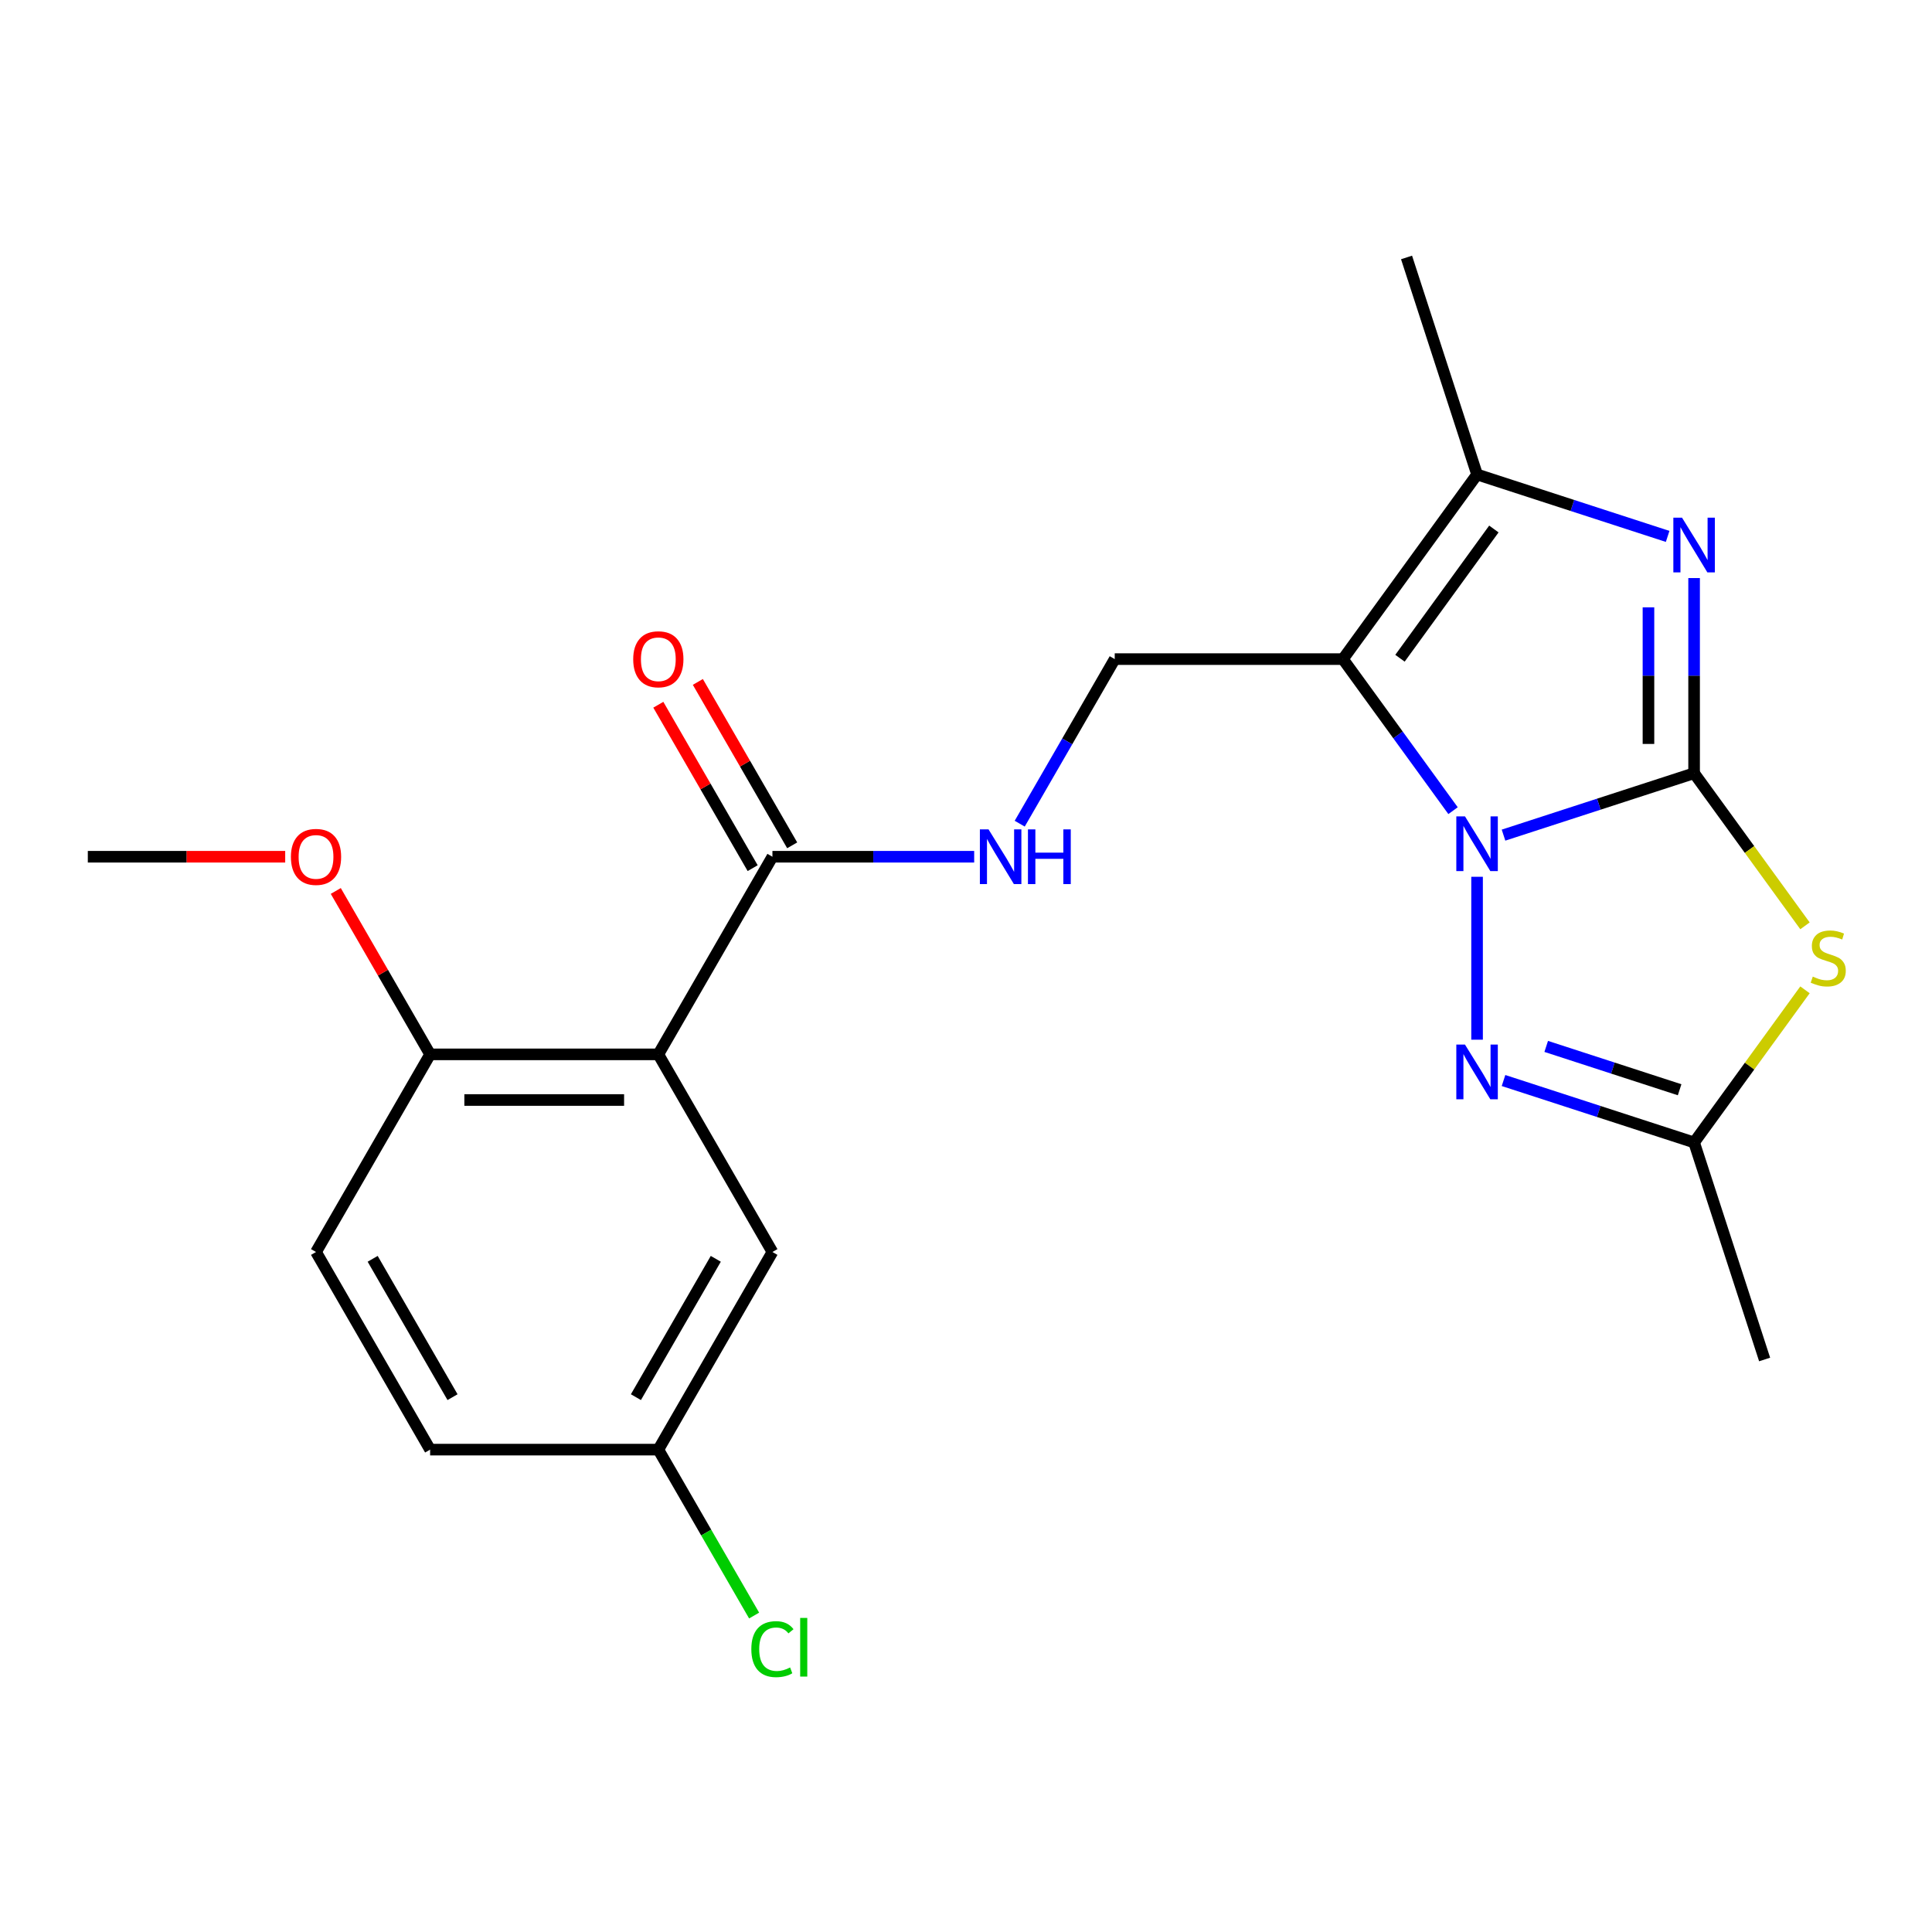 <?xml version='1.0' encoding='iso-8859-1'?>
<svg version='1.1' baseProfile='full'
              xmlns='http://www.w3.org/2000/svg'
                      xmlns:rdkit='http://www.rdkit.org/xml'
                      xmlns:xlink='http://www.w3.org/1999/xlink'
                  xml:space='preserve'
width='1000px' height='1000px' viewBox='0 0 1000 1000'>
<!-- END OF HEADER -->
<rect style='opacity:1.0;fill:#FFFFFF;stroke:none' width='1000' height='1000' x='0' y='0'> </rect>
<path class='bond-0' d='M 876.864,400.212 L 827.542,416.237' style='fill:none;fill-rule:evenodd;stroke:#000000;stroke-width:6px;stroke-linecap:butt;stroke-linejoin:miter;stroke-opacity:1' />
<path class='bond-0' d='M 827.542,416.237 L 778.221,432.263' style='fill:none;fill-rule:evenodd;stroke:#0000FF;stroke-width:6px;stroke-linecap:butt;stroke-linejoin:miter;stroke-opacity:1' />
<path class='bond-2' d='M 876.864,400.212 L 876.864,349.709' style='fill:none;fill-rule:evenodd;stroke:#000000;stroke-width:6px;stroke-linecap:butt;stroke-linejoin:miter;stroke-opacity:1' />
<path class='bond-2' d='M 876.864,349.709 L 876.864,299.207' style='fill:none;fill-rule:evenodd;stroke:#0000FF;stroke-width:6px;stroke-linecap:butt;stroke-linejoin:miter;stroke-opacity:1' />
<path class='bond-2' d='M 853.24,385.061 L 853.24,349.709' style='fill:none;fill-rule:evenodd;stroke:#000000;stroke-width:6px;stroke-linecap:butt;stroke-linejoin:miter;stroke-opacity:1' />
<path class='bond-2' d='M 853.24,349.709 L 853.24,314.358' style='fill:none;fill-rule:evenodd;stroke:#0000FF;stroke-width:6px;stroke-linecap:butt;stroke-linejoin:miter;stroke-opacity:1' />
<path class='bond-3' d='M 876.864,400.212 L 905.561,439.71' style='fill:none;fill-rule:evenodd;stroke:#000000;stroke-width:6px;stroke-linecap:butt;stroke-linejoin:miter;stroke-opacity:1' />
<path class='bond-3' d='M 905.561,439.71 L 934.259,479.209' style='fill:none;fill-rule:evenodd;stroke:#CCCC00;stroke-width:6px;stroke-linecap:butt;stroke-linejoin:miter;stroke-opacity:1' />
<path class='bond-1' d='M 752.094,419.599 L 723.597,380.376' style='fill:none;fill-rule:evenodd;stroke:#0000FF;stroke-width:6px;stroke-linecap:butt;stroke-linejoin:miter;stroke-opacity:1' />
<path class='bond-1' d='M 723.597,380.376 L 695.1,341.153' style='fill:none;fill-rule:evenodd;stroke:#000000;stroke-width:6px;stroke-linecap:butt;stroke-linejoin:miter;stroke-opacity:1' />
<path class='bond-4' d='M 764.528,453.825 L 764.528,538.144' style='fill:none;fill-rule:evenodd;stroke:#0000FF;stroke-width:6px;stroke-linecap:butt;stroke-linejoin:miter;stroke-opacity:1' />
<path class='bond-9' d='M 695.1,341.153 L 576.983,341.153' style='fill:none;fill-rule:evenodd;stroke:#000000;stroke-width:6px;stroke-linecap:butt;stroke-linejoin:miter;stroke-opacity:1' />
<path class='bond-23' d='M 695.1,341.153 L 764.528,245.594' style='fill:none;fill-rule:evenodd;stroke:#000000;stroke-width:6px;stroke-linecap:butt;stroke-linejoin:miter;stroke-opacity:1' />
<path class='bond-23' d='M 724.626,340.705 L 773.225,273.813' style='fill:none;fill-rule:evenodd;stroke:#000000;stroke-width:6px;stroke-linecap:butt;stroke-linejoin:miter;stroke-opacity:1' />
<path class='bond-5' d='M 863.171,277.645 L 813.849,261.62' style='fill:none;fill-rule:evenodd;stroke:#0000FF;stroke-width:6px;stroke-linecap:butt;stroke-linejoin:miter;stroke-opacity:1' />
<path class='bond-5' d='M 813.849,261.62 L 764.528,245.594' style='fill:none;fill-rule:evenodd;stroke:#000000;stroke-width:6px;stroke-linecap:butt;stroke-linejoin:miter;stroke-opacity:1' />
<path class='bond-7' d='M 934.259,512.333 L 905.561,551.831' style='fill:none;fill-rule:evenodd;stroke:#CCCC00;stroke-width:6px;stroke-linecap:butt;stroke-linejoin:miter;stroke-opacity:1' />
<path class='bond-7' d='M 905.561,551.831 L 876.864,591.33' style='fill:none;fill-rule:evenodd;stroke:#000000;stroke-width:6px;stroke-linecap:butt;stroke-linejoin:miter;stroke-opacity:1' />
<path class='bond-22' d='M 778.221,559.278 L 827.542,575.304' style='fill:none;fill-rule:evenodd;stroke:#0000FF;stroke-width:6px;stroke-linecap:butt;stroke-linejoin:miter;stroke-opacity:1' />
<path class='bond-22' d='M 827.542,575.304 L 876.864,591.33' style='fill:none;fill-rule:evenodd;stroke:#000000;stroke-width:6px;stroke-linecap:butt;stroke-linejoin:miter;stroke-opacity:1' />
<path class='bond-22' d='M 800.317,541.619 L 834.842,552.837' style='fill:none;fill-rule:evenodd;stroke:#0000FF;stroke-width:6px;stroke-linecap:butt;stroke-linejoin:miter;stroke-opacity:1' />
<path class='bond-22' d='M 834.842,552.837 L 869.367,564.055' style='fill:none;fill-rule:evenodd;stroke:#000000;stroke-width:6px;stroke-linecap:butt;stroke-linejoin:miter;stroke-opacity:1' />
<path class='bond-17' d='M 764.528,245.594 L 728.027,133.258' style='fill:none;fill-rule:evenodd;stroke:#000000;stroke-width:6px;stroke-linecap:butt;stroke-linejoin:miter;stroke-opacity:1' />
<path class='bond-6' d='M 340.748,545.738 L 399.807,443.446' style='fill:none;fill-rule:evenodd;stroke:#000000;stroke-width:6px;stroke-linecap:butt;stroke-linejoin:miter;stroke-opacity:1' />
<path class='bond-11' d='M 340.748,545.738 L 222.631,545.738' style='fill:none;fill-rule:evenodd;stroke:#000000;stroke-width:6px;stroke-linecap:butt;stroke-linejoin:miter;stroke-opacity:1' />
<path class='bond-11' d='M 323.03,569.362 L 240.348,569.362' style='fill:none;fill-rule:evenodd;stroke:#000000;stroke-width:6px;stroke-linecap:butt;stroke-linejoin:miter;stroke-opacity:1' />
<path class='bond-12' d='M 340.748,545.738 L 399.807,648.031' style='fill:none;fill-rule:evenodd;stroke:#000000;stroke-width:6px;stroke-linecap:butt;stroke-linejoin:miter;stroke-opacity:1' />
<path class='bond-20' d='M 876.864,591.33 L 913.364,703.666' style='fill:none;fill-rule:evenodd;stroke:#000000;stroke-width:6px;stroke-linecap:butt;stroke-linejoin:miter;stroke-opacity:1' />
<path class='bond-8' d='M 399.807,443.446 L 452.019,443.446' style='fill:none;fill-rule:evenodd;stroke:#000000;stroke-width:6px;stroke-linecap:butt;stroke-linejoin:miter;stroke-opacity:1' />
<path class='bond-8' d='M 452.019,443.446 L 504.231,443.446' style='fill:none;fill-rule:evenodd;stroke:#0000FF;stroke-width:6px;stroke-linecap:butt;stroke-linejoin:miter;stroke-opacity:1' />
<path class='bond-13' d='M 410.036,437.54 L 385.62,395.25' style='fill:none;fill-rule:evenodd;stroke:#000000;stroke-width:6px;stroke-linecap:butt;stroke-linejoin:miter;stroke-opacity:1' />
<path class='bond-13' d='M 385.62,395.25 L 361.204,352.96' style='fill:none;fill-rule:evenodd;stroke:#FF0000;stroke-width:6px;stroke-linecap:butt;stroke-linejoin:miter;stroke-opacity:1' />
<path class='bond-13' d='M 389.577,449.351 L 365.161,407.062' style='fill:none;fill-rule:evenodd;stroke:#000000;stroke-width:6px;stroke-linecap:butt;stroke-linejoin:miter;stroke-opacity:1' />
<path class='bond-13' d='M 365.161,407.062 L 340.745,364.772' style='fill:none;fill-rule:evenodd;stroke:#FF0000;stroke-width:6px;stroke-linecap:butt;stroke-linejoin:miter;stroke-opacity:1' />
<path class='bond-10' d='M 576.983,341.153 L 552.393,383.743' style='fill:none;fill-rule:evenodd;stroke:#000000;stroke-width:6px;stroke-linecap:butt;stroke-linejoin:miter;stroke-opacity:1' />
<path class='bond-10' d='M 552.393,383.743 L 527.804,426.333' style='fill:none;fill-rule:evenodd;stroke:#0000FF;stroke-width:6px;stroke-linecap:butt;stroke-linejoin:miter;stroke-opacity:1' />
<path class='bond-14' d='M 222.631,545.738 L 163.572,648.031' style='fill:none;fill-rule:evenodd;stroke:#000000;stroke-width:6px;stroke-linecap:butt;stroke-linejoin:miter;stroke-opacity:1' />
<path class='bond-19' d='M 222.631,545.738 L 198.215,503.448' style='fill:none;fill-rule:evenodd;stroke:#000000;stroke-width:6px;stroke-linecap:butt;stroke-linejoin:miter;stroke-opacity:1' />
<path class='bond-19' d='M 198.215,503.448 L 173.798,461.159' style='fill:none;fill-rule:evenodd;stroke:#FF0000;stroke-width:6px;stroke-linecap:butt;stroke-linejoin:miter;stroke-opacity:1' />
<path class='bond-15' d='M 399.807,648.031 L 340.748,750.324' style='fill:none;fill-rule:evenodd;stroke:#000000;stroke-width:6px;stroke-linecap:butt;stroke-linejoin:miter;stroke-opacity:1' />
<path class='bond-15' d='M 370.489,651.563 L 329.148,723.168' style='fill:none;fill-rule:evenodd;stroke:#000000;stroke-width:6px;stroke-linecap:butt;stroke-linejoin:miter;stroke-opacity:1' />
<path class='bond-24' d='M 163.572,648.031 L 222.631,750.323' style='fill:none;fill-rule:evenodd;stroke:#000000;stroke-width:6px;stroke-linecap:butt;stroke-linejoin:miter;stroke-opacity:1' />
<path class='bond-24' d='M 192.889,651.563 L 234.23,723.168' style='fill:none;fill-rule:evenodd;stroke:#000000;stroke-width:6px;stroke-linecap:butt;stroke-linejoin:miter;stroke-opacity:1' />
<path class='bond-16' d='M 340.748,750.324 L 222.631,750.323' style='fill:none;fill-rule:evenodd;stroke:#000000;stroke-width:6px;stroke-linecap:butt;stroke-linejoin:miter;stroke-opacity:1' />
<path class='bond-18' d='M 340.748,750.324 L 365.539,793.263' style='fill:none;fill-rule:evenodd;stroke:#000000;stroke-width:6px;stroke-linecap:butt;stroke-linejoin:miter;stroke-opacity:1' />
<path class='bond-18' d='M 365.539,793.263 L 390.331,836.203' style='fill:none;fill-rule:evenodd;stroke:#00CC00;stroke-width:6px;stroke-linecap:butt;stroke-linejoin:miter;stroke-opacity:1' />
<path class='bond-21' d='M 147.619,443.446 L 96.537,443.446' style='fill:none;fill-rule:evenodd;stroke:#FF0000;stroke-width:6px;stroke-linecap:butt;stroke-linejoin:miter;stroke-opacity:1' />
<path class='bond-21' d='M 96.537,443.446 L 45.455,443.446' style='fill:none;fill-rule:evenodd;stroke:#000000;stroke-width:6px;stroke-linecap:butt;stroke-linejoin:miter;stroke-opacity:1' />
<path  class='atom-1' d='M 758.268 422.552
L 767.548 437.552
Q 768.468 439.032, 769.948 441.712
Q 771.428 444.392, 771.508 444.552
L 771.508 422.552
L 775.268 422.552
L 775.268 450.872
L 771.388 450.872
L 761.428 434.472
Q 760.268 432.552, 759.028 430.352
Q 757.828 428.152, 757.468 427.472
L 757.468 450.872
L 753.788 450.872
L 753.788 422.552
L 758.268 422.552
' fill='#0000FF'/>
<path  class='atom-3' d='M 870.604 267.934
L 879.884 282.934
Q 880.804 284.414, 882.284 287.094
Q 883.764 289.774, 883.844 289.934
L 883.844 267.934
L 887.604 267.934
L 887.604 296.254
L 883.724 296.254
L 873.764 279.854
Q 872.604 277.934, 871.364 275.734
Q 870.164 273.534, 869.804 272.854
L 869.804 296.254
L 866.124 296.254
L 866.124 267.934
L 870.604 267.934
' fill='#0000FF'/>
<path  class='atom-4' d='M 938.292 505.491
Q 938.612 505.611, 939.932 506.171
Q 941.252 506.731, 942.692 507.091
Q 944.172 507.411, 945.612 507.411
Q 948.292 507.411, 949.852 506.131
Q 951.412 504.811, 951.412 502.531
Q 951.412 500.971, 950.612 500.011
Q 949.852 499.051, 948.652 498.531
Q 947.452 498.011, 945.452 497.411
Q 942.932 496.651, 941.412 495.931
Q 939.932 495.211, 938.852 493.691
Q 937.812 492.171, 937.812 489.611
Q 937.812 486.051, 940.212 483.851
Q 942.652 481.651, 947.452 481.651
Q 950.732 481.651, 954.452 483.211
L 953.532 486.291
Q 950.132 484.891, 947.572 484.891
Q 944.812 484.891, 943.292 486.051
Q 941.772 487.171, 941.812 489.131
Q 941.812 490.651, 942.572 491.571
Q 943.372 492.491, 944.492 493.011
Q 945.652 493.531, 947.572 494.131
Q 950.132 494.931, 951.652 495.731
Q 953.172 496.531, 954.252 498.171
Q 955.372 499.771, 955.372 502.531
Q 955.372 506.451, 952.732 508.571
Q 950.132 510.651, 945.772 510.651
Q 943.252 510.651, 941.332 510.091
Q 939.452 509.571, 937.212 508.651
L 938.292 505.491
' fill='#CCCC00'/>
<path  class='atom-5' d='M 758.268 540.669
L 767.548 555.669
Q 768.468 557.149, 769.948 559.829
Q 771.428 562.509, 771.508 562.669
L 771.508 540.669
L 775.268 540.669
L 775.268 568.989
L 771.388 568.989
L 761.428 552.589
Q 760.268 550.669, 759.028 548.469
Q 757.828 546.269, 757.468 545.589
L 757.468 568.989
L 753.788 568.989
L 753.788 540.669
L 758.268 540.669
' fill='#0000FF'/>
<path  class='atom-11' d='M 511.664 429.286
L 520.944 444.286
Q 521.864 445.766, 523.344 448.446
Q 524.824 451.126, 524.904 451.286
L 524.904 429.286
L 528.664 429.286
L 528.664 457.606
L 524.784 457.606
L 514.824 441.206
Q 513.664 439.286, 512.424 437.086
Q 511.224 434.886, 510.864 434.206
L 510.864 457.606
L 507.184 457.606
L 507.184 429.286
L 511.664 429.286
' fill='#0000FF'/>
<path  class='atom-11' d='M 532.064 429.286
L 535.904 429.286
L 535.904 441.326
L 550.384 441.326
L 550.384 429.286
L 554.224 429.286
L 554.224 457.606
L 550.384 457.606
L 550.384 444.526
L 535.904 444.526
L 535.904 457.606
L 532.064 457.606
L 532.064 429.286
' fill='#0000FF'/>
<path  class='atom-14' d='M 327.748 341.233
Q 327.748 334.433, 331.108 330.633
Q 334.468 326.833, 340.748 326.833
Q 347.028 326.833, 350.388 330.633
Q 353.748 334.433, 353.748 341.233
Q 353.748 348.113, 350.348 352.033
Q 346.948 355.913, 340.748 355.913
Q 334.508 355.913, 331.108 352.033
Q 327.748 348.153, 327.748 341.233
M 340.748 352.713
Q 345.068 352.713, 347.388 349.833
Q 349.748 346.913, 349.748 341.233
Q 349.748 335.673, 347.388 332.873
Q 345.068 330.033, 340.748 330.033
Q 336.428 330.033, 334.068 332.833
Q 331.748 335.633, 331.748 341.233
Q 331.748 346.953, 334.068 349.833
Q 336.428 352.713, 340.748 352.713
' fill='#FF0000'/>
<path  class='atom-19' d='M 388.887 853.596
Q 388.887 846.556, 392.167 842.876
Q 395.487 839.156, 401.767 839.156
Q 407.607 839.156, 410.727 843.276
L 408.087 845.436
Q 405.807 842.436, 401.767 842.436
Q 397.487 842.436, 395.207 845.316
Q 392.967 848.156, 392.967 853.596
Q 392.967 859.196, 395.287 862.076
Q 397.647 864.956, 402.207 864.956
Q 405.327 864.956, 408.967 863.076
L 410.087 866.076
Q 408.607 867.036, 406.367 867.596
Q 404.127 868.156, 401.647 868.156
Q 395.487 868.156, 392.167 864.396
Q 388.887 860.636, 388.887 853.596
' fill='#00CC00'/>
<path  class='atom-19' d='M 414.167 837.436
L 417.847 837.436
L 417.847 867.796
L 414.167 867.796
L 414.167 837.436
' fill='#00CC00'/>
<path  class='atom-20' d='M 150.572 443.526
Q 150.572 436.726, 153.932 432.926
Q 157.292 429.126, 163.572 429.126
Q 169.852 429.126, 173.212 432.926
Q 176.572 436.726, 176.572 443.526
Q 176.572 450.406, 173.172 454.326
Q 169.772 458.206, 163.572 458.206
Q 157.332 458.206, 153.932 454.326
Q 150.572 450.446, 150.572 443.526
M 163.572 455.006
Q 167.892 455.006, 170.212 452.126
Q 172.572 449.206, 172.572 443.526
Q 172.572 437.966, 170.212 435.166
Q 167.892 432.326, 163.572 432.326
Q 159.252 432.326, 156.892 435.126
Q 154.572 437.926, 154.572 443.526
Q 154.572 449.246, 156.892 452.126
Q 159.252 455.006, 163.572 455.006
' fill='#FF0000'/>
</svg>
